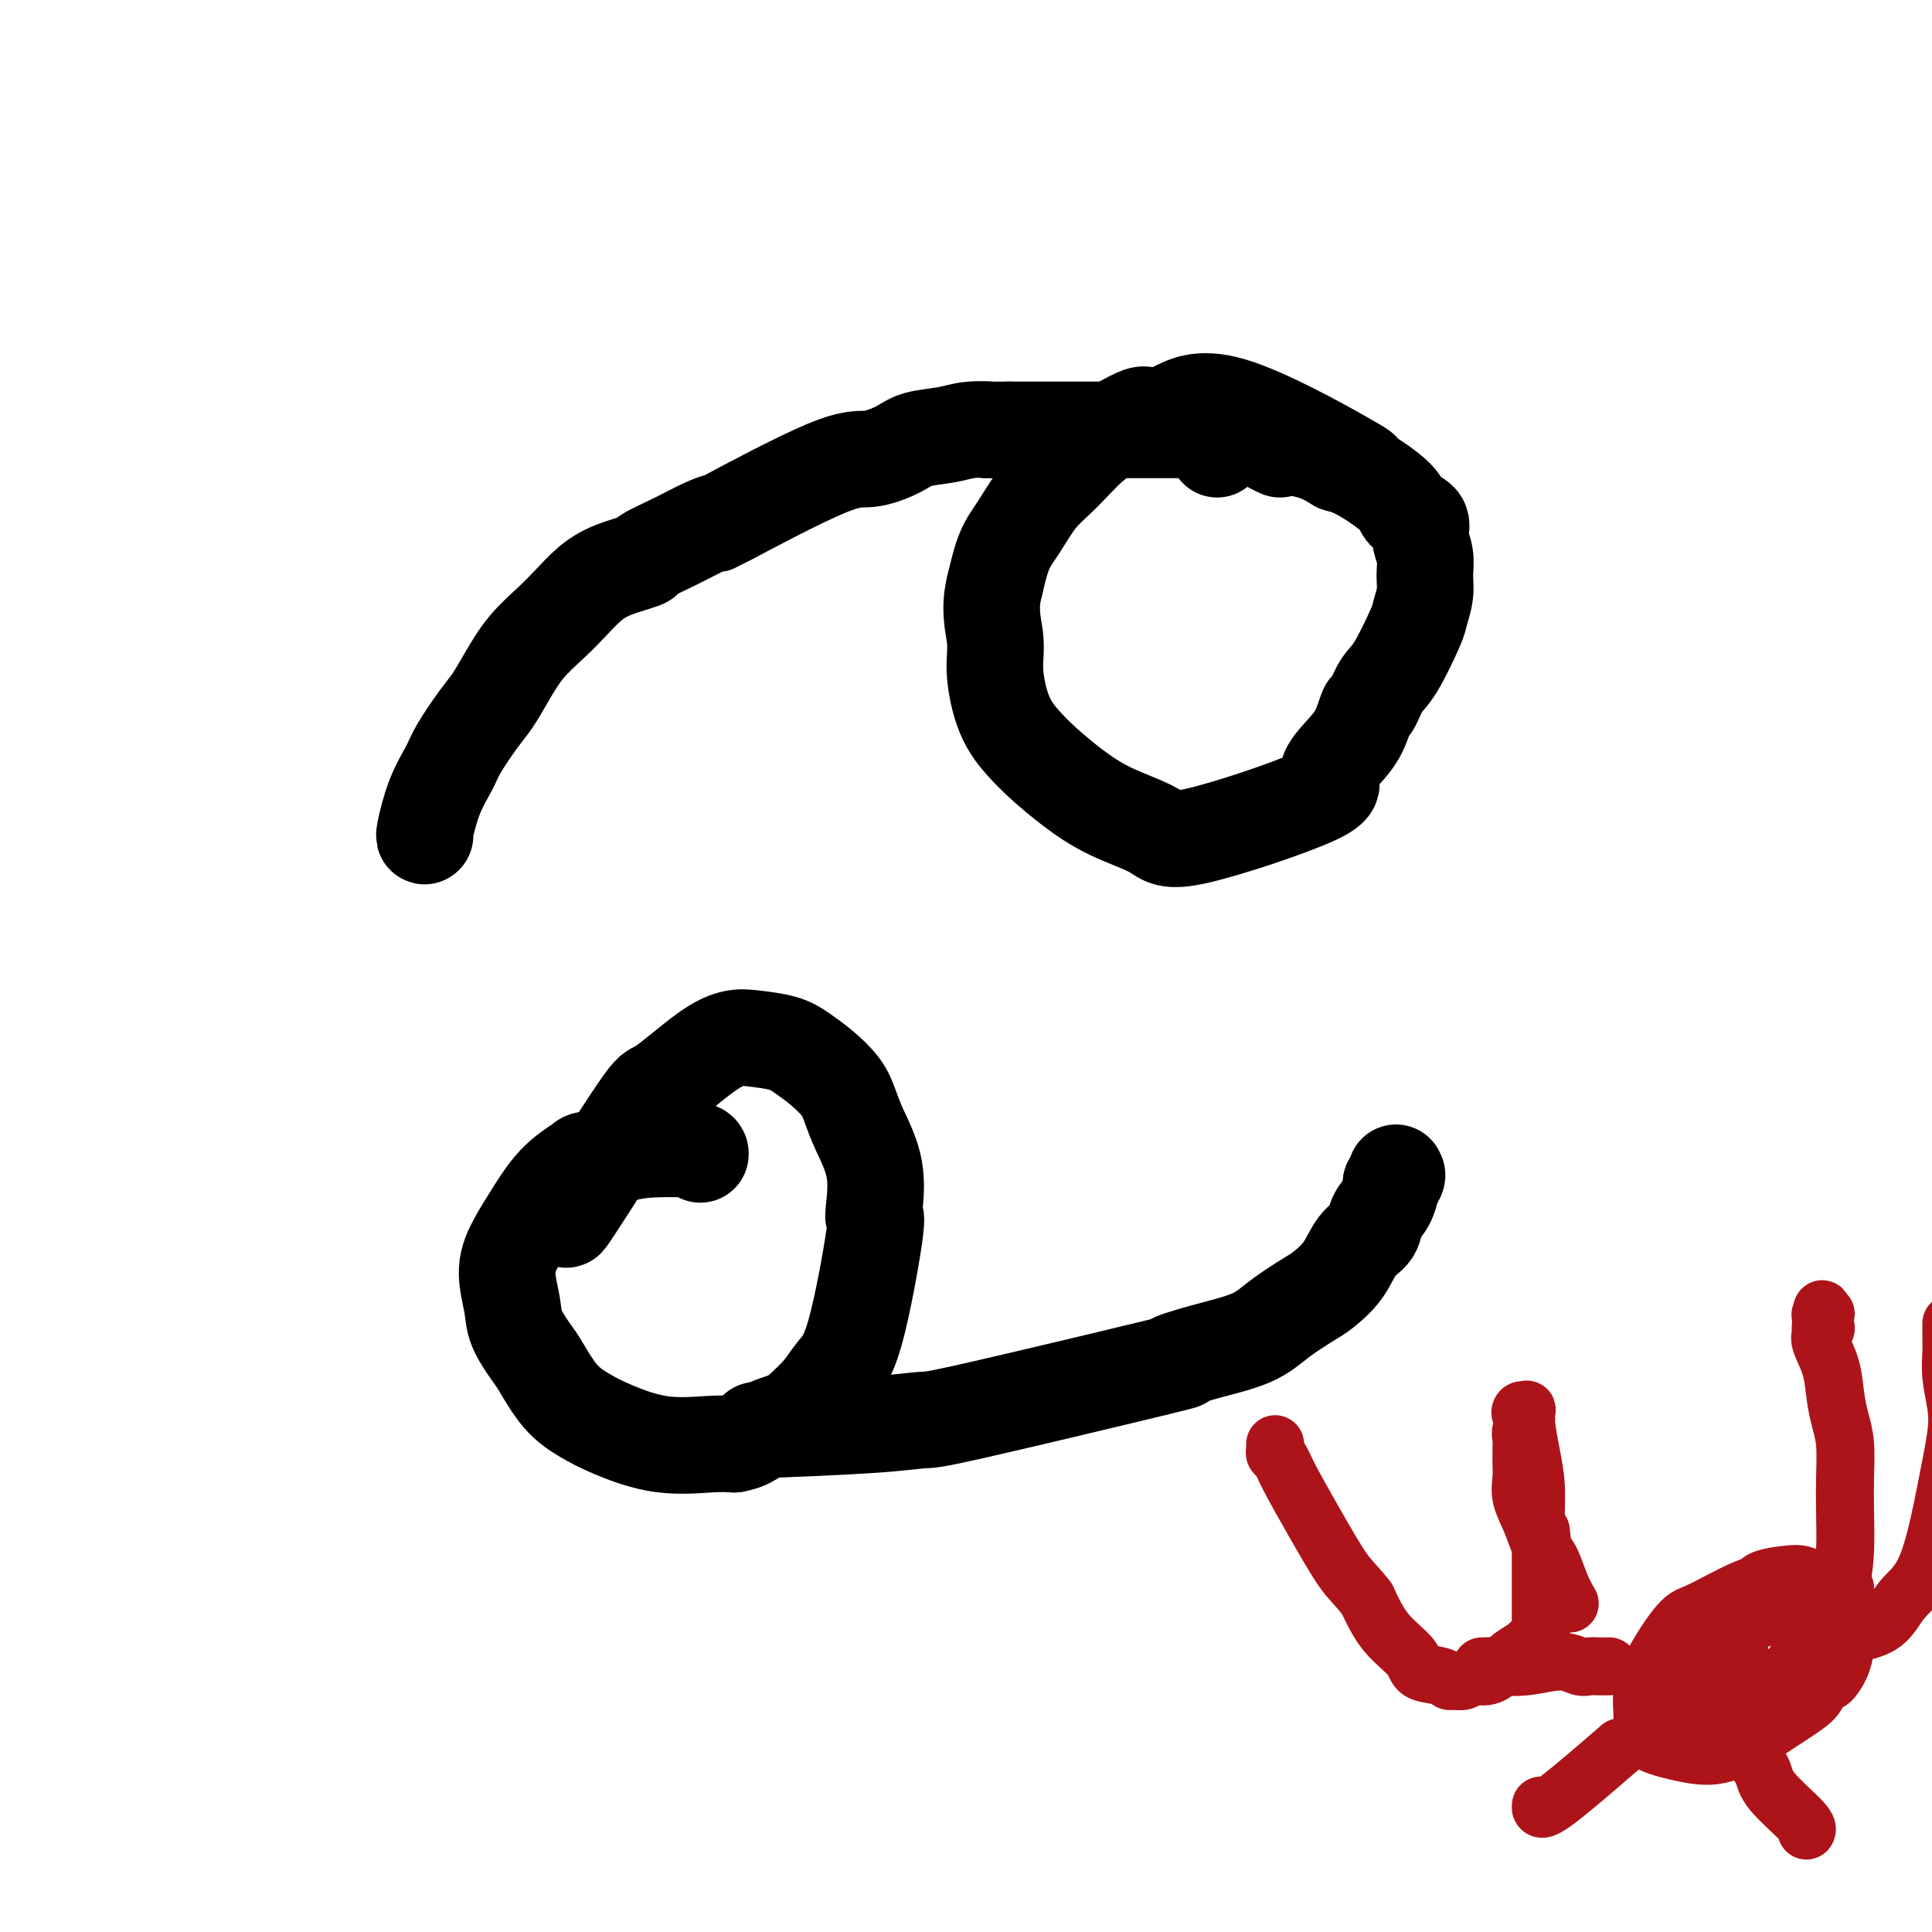 <svg viewBox='0 0 400 400' version='1.1' xmlns='http://www.w3.org/2000/svg' xmlns:xlink='http://www.w3.org/1999/xlink'><g fill='none' stroke='#000000' stroke-width='20' stroke-linecap='round' stroke-linejoin='round'><path d='M281,97c1.011,0.422 2.021,0.844 -3,-2c-5.021,-2.844 -16.074,-8.953 -23,-11c-6.926,-2.047 -9.726,-0.031 -12,1c-2.274,1.031 -4.021,1.076 -5,1c-0.979,-0.076 -1.188,-0.273 -2,0c-0.812,0.273 -2.226,1.017 -4,2c-1.774,0.983 -3.907,2.206 -6,4c-2.093,1.794 -4.147,4.157 -6,6c-1.853,1.843 -3.507,3.164 -5,5c-1.493,1.836 -2.825,4.187 -4,6c-1.175,1.813 -2.193,3.090 -3,5c-0.807,1.910 -1.404,4.455 -2,7'/><path d='M206,121c-1.374,4.975 -0.309,8.412 0,11c0.309,2.588 -0.139,4.326 0,7c0.139,2.674 0.864,6.283 2,9c1.136,2.717 2.682,4.540 4,6c1.318,1.460 2.409,2.556 4,4c1.591,1.444 3.684,3.236 6,5c2.316,1.764 4.857,3.502 8,5c3.143,1.498 6.888,2.758 9,4c2.112,1.242 2.589,2.466 9,1c6.411,-1.466 18.754,-5.623 24,-8c5.246,-2.377 3.394,-2.973 3,-4c-0.394,-1.027 0.671,-2.484 2,-4c1.329,-1.516 2.924,-3.089 4,-5c1.076,-1.911 1.633,-4.158 2,-5c0.367,-0.842 0.542,-0.279 1,-1c0.458,-0.721 1.198,-2.727 2,-4c0.802,-1.273 1.664,-1.813 3,-4c1.336,-2.187 3.144,-6.020 4,-8c0.856,-1.980 0.761,-2.109 1,-3c0.239,-0.891 0.813,-2.546 1,-4c0.187,-1.454 -0.013,-2.707 0,-4c0.013,-1.293 0.240,-2.626 0,-4c-0.240,-1.374 -0.948,-2.788 -1,-4c-0.052,-1.212 0.552,-2.223 0,-3c-0.552,-0.777 -2.261,-1.322 -3,-2c-0.739,-0.678 -0.507,-1.490 -2,-3c-1.493,-1.510 -4.712,-3.717 -7,-5c-2.288,-1.283 -3.644,-1.641 -5,-2'/><path d='M277,96c-3.964,-2.444 -5.374,-2.553 -7,-3c-1.626,-0.447 -3.469,-1.230 -5,-2c-1.531,-0.770 -2.750,-1.527 -4,-2c-1.250,-0.473 -2.531,-0.663 -4,0c-1.469,0.663 -3.126,2.178 -4,3c-0.874,0.822 -0.964,0.949 -1,1c-0.036,0.051 -0.018,0.025 0,0'/><path d='M265,93c-0.710,-0.332 -1.419,-0.663 -2,-1c-0.581,-0.337 -1.033,-0.679 -2,-1c-0.967,-0.321 -2.447,-0.622 -4,-1c-1.553,-0.378 -3.177,-0.833 -5,-1c-1.823,-0.167 -3.844,-0.045 -5,0c-1.156,0.045 -1.445,0.012 -3,0c-1.555,-0.012 -4.374,-0.003 -6,0c-1.626,0.003 -2.057,0.001 -3,0c-0.943,-0.001 -2.396,-0.000 -4,0c-1.604,0.000 -3.358,0.000 -5,0c-1.642,-0.000 -3.173,-0.000 -5,0c-1.827,0.000 -3.951,0.000 -6,0c-2.049,-0.000 -4.025,-0.000 -6,0'/><path d='M209,89c-7.374,0.014 -4.308,0.047 -4,0c0.308,-0.047 -2.143,-0.176 -4,0c-1.857,0.176 -3.121,0.658 -5,1c-1.879,0.342 -4.374,0.545 -6,1c-1.626,0.455 -2.384,1.161 -4,2c-1.616,0.839 -4.090,1.810 -6,2c-1.910,0.190 -3.257,-0.399 -9,2c-5.743,2.399 -15.884,7.788 -20,10c-4.116,2.212 -2.208,1.246 -2,1c0.208,-0.246 -1.283,0.227 -3,1c-1.717,0.773 -3.659,1.847 -6,3c-2.341,1.153 -5.080,2.384 -6,3c-0.920,0.616 -0.019,0.618 -1,1c-0.981,0.382 -3.844,1.146 -6,2c-2.156,0.854 -3.606,1.798 -5,3c-1.394,1.202 -2.733,2.660 -4,4c-1.267,1.340 -2.463,2.561 -4,4c-1.537,1.439 -3.417,3.095 -5,5c-1.583,1.905 -2.870,4.059 -4,6c-1.130,1.941 -2.102,3.671 -3,5c-0.898,1.329 -1.723,2.259 -3,4c-1.277,1.741 -3.008,4.295 -4,6c-0.992,1.705 -1.247,2.562 -2,4c-0.753,1.438 -2.006,3.458 -3,6c-0.994,2.542 -1.729,5.608 -2,7c-0.271,1.392 -0.077,1.112 0,1c0.077,-0.112 0.039,-0.056 0,0'/><path d='M145,239c0.039,-0.400 0.077,-0.799 -2,-1c-2.077,-0.201 -6.270,-0.202 -9,0c-2.730,0.202 -3.998,0.609 -6,1c-2.002,0.391 -4.738,0.767 -6,1c-1.262,0.233 -1.051,0.324 -2,1c-0.949,0.676 -3.060,1.937 -5,4c-1.940,2.063 -3.710,4.927 -5,7c-1.290,2.073 -2.101,3.353 -3,5c-0.899,1.647 -1.886,3.659 -2,6c-0.114,2.341 0.646,5.011 1,7c0.354,1.989 0.302,3.299 1,5c0.698,1.701 2.146,3.795 3,5c0.854,1.205 1.115,1.521 2,3c0.885,1.479 2.392,4.119 4,6c1.608,1.881 3.315,3.001 5,4c1.685,0.999 3.349,1.876 6,3c2.651,1.124 6.291,2.495 10,3c3.709,0.505 7.488,0.144 10,0c2.512,-0.144 3.756,-0.072 5,0'/><path d='M152,299c3.410,-0.577 4.435,-2.019 6,-3c1.565,-0.981 3.670,-1.499 5,-2c1.330,-0.501 1.884,-0.983 3,-2c1.116,-1.017 2.793,-2.570 4,-4c1.207,-1.430 1.945,-2.738 3,-4c1.055,-1.262 2.429,-2.477 4,-8c1.571,-5.523 3.340,-15.355 4,-20c0.660,-4.645 0.213,-4.104 0,-4c-0.213,0.104 -0.191,-0.229 0,-2c0.191,-1.771 0.551,-4.981 0,-8c-0.551,-3.019 -2.013,-5.848 -3,-8c-0.987,-2.152 -1.500,-3.627 -2,-5c-0.500,-1.373 -0.987,-2.645 -2,-4c-1.013,-1.355 -2.552,-2.795 -4,-4c-1.448,-1.205 -2.805,-2.175 -4,-3c-1.195,-0.825 -2.230,-1.505 -4,-2c-1.770,-0.495 -4.277,-0.807 -6,-1c-1.723,-0.193 -2.664,-0.268 -4,0c-1.336,0.268 -3.069,0.880 -6,3c-2.931,2.120 -7.062,5.748 -9,7c-1.938,1.252 -1.684,0.130 -5,5c-3.316,4.870 -10.200,15.734 -13,20c-2.800,4.266 -1.514,1.933 -1,1c0.514,-0.933 0.257,-0.467 0,0'/><path d='M159,296c-2.052,0.080 -4.105,0.160 0,0c4.105,-0.160 14.366,-0.559 21,-1c6.634,-0.441 9.641,-0.922 11,-1c1.359,-0.078 1.069,0.248 11,-2c9.931,-2.248 30.082,-7.069 38,-9c7.918,-1.931 3.602,-0.972 3,-1c-0.602,-0.028 2.508,-1.042 6,-2c3.492,-0.958 7.365,-1.861 10,-3c2.635,-1.139 4.031,-2.514 6,-4c1.969,-1.486 4.510,-3.083 6,-4c1.490,-0.917 1.928,-1.155 3,-2c1.072,-0.845 2.777,-2.298 4,-4c1.223,-1.702 1.964,-3.654 3,-5c1.036,-1.346 2.369,-2.087 3,-3c0.631,-0.913 0.561,-1.997 1,-3c0.439,-1.003 1.387,-1.924 2,-3c0.613,-1.076 0.889,-2.307 1,-3c0.111,-0.693 0.055,-0.846 0,-1'/><path d='M288,245c1.774,-2.952 1.208,-1.333 1,-1c-0.208,0.333 -0.060,-0.619 0,-1c0.060,-0.381 0.030,-0.190 0,0'/></g>
<g fill='none' stroke='#AD1419' stroke-width='12' stroke-linecap='round' stroke-linejoin='round'><path d='M325,332c-0.668,-1.184 -1.335,-2.367 -2,-4c-0.665,-1.633 -1.327,-3.714 -2,-5c-0.673,-1.286 -1.357,-1.776 -2,-3c-0.643,-1.224 -1.244,-3.182 -2,-5c-0.756,-1.818 -1.667,-3.494 -2,-5c-0.333,-1.506 -0.089,-2.840 0,-4c0.089,-1.160 0.023,-2.145 0,-3c-0.023,-0.855 -0.001,-1.581 0,-2c0.001,-0.419 -0.017,-0.532 0,-1c0.017,-0.468 0.070,-1.292 0,-2c-0.070,-0.708 -0.264,-1.299 0,-2c0.264,-0.701 0.985,-1.510 1,-2c0.015,-0.490 -0.676,-0.661 -1,-1c-0.324,-0.339 -0.280,-0.848 0,-1c0.280,-0.152 0.797,0.052 1,0c0.203,-0.052 0.092,-0.361 0,0c-0.092,0.361 -0.166,1.392 0,3c0.166,1.608 0.570,3.792 1,6c0.430,2.208 0.885,4.441 1,7c0.115,2.559 -0.110,5.446 0,7c0.110,1.554 0.555,1.777 1,2'/><path d='M319,317c0.619,4.418 0.166,3.463 0,3c-0.166,-0.463 -0.044,-0.433 0,0c0.044,0.433 0.012,1.268 0,2c-0.012,0.732 -0.003,1.362 0,2c0.003,0.638 0.001,1.283 0,2c-0.001,0.717 -0.000,1.504 0,2c0.000,0.496 0.000,0.701 0,1c-0.000,0.299 -0.000,0.692 0,1c0.000,0.308 0.000,0.530 0,1c-0.000,0.470 -0.000,1.186 0,2c0.000,0.814 0.001,1.724 0,2c-0.001,0.276 -0.003,-0.081 0,0c0.003,0.081 0.010,0.602 0,1c-0.010,0.398 -0.037,0.673 0,1c0.037,0.327 0.138,0.706 0,1c-0.138,0.294 -0.515,0.503 -1,1c-0.485,0.497 -1.078,1.281 -2,2c-0.922,0.719 -2.172,1.373 -3,2c-0.828,0.627 -1.234,1.225 -2,2c-0.766,0.775 -1.893,1.725 -3,2c-1.107,0.275 -2.195,-0.126 -3,0c-0.805,0.126 -1.326,0.778 -2,1c-0.674,0.222 -1.501,0.013 -2,0c-0.499,-0.013 -0.671,0.169 -1,0c-0.329,-0.169 -0.815,-0.689 -2,-1c-1.185,-0.311 -3.070,-0.413 -4,-1c-0.930,-0.587 -0.904,-1.658 -2,-3c-1.096,-1.342 -3.313,-2.955 -5,-5c-1.687,-2.045 -2.843,-4.523 -4,-7'/><path d='M283,331c-2.544,-3.202 -3.403,-3.709 -5,-6c-1.597,-2.291 -3.930,-6.368 -6,-10c-2.070,-3.632 -3.875,-6.819 -5,-9c-1.125,-2.181 -1.569,-3.355 -2,-4c-0.431,-0.645 -0.847,-0.760 -1,-1c-0.153,-0.240 -0.041,-0.603 0,-1c0.041,-0.397 0.012,-0.828 0,-1c-0.012,-0.172 -0.006,-0.086 0,0'/><path d='M307,345c-0.207,0.010 -0.414,0.021 0,0c0.414,-0.021 1.448,-0.072 3,0c1.552,0.072 3.623,0.268 6,0c2.377,-0.268 5.061,-1.000 7,-1c1.939,0.000 3.133,0.732 4,1c0.867,0.268 1.408,0.072 2,0c0.592,-0.072 1.236,-0.019 2,0c0.764,0.019 1.647,0.006 2,0c0.353,-0.006 0.177,-0.003 0,0'/><path d='M364,329c0.263,-0.466 0.527,-0.932 0,0c-0.527,0.932 -1.844,3.261 -3,5c-1.156,1.739 -2.150,2.888 -3,4c-0.850,1.112 -1.558,2.186 -2,3c-0.442,0.814 -0.620,1.367 -1,2c-0.380,0.633 -0.962,1.348 0,2c0.962,0.652 3.470,1.243 6,2c2.530,0.757 5.084,1.680 7,2c1.916,0.320 3.195,0.035 4,0c0.805,-0.035 1.136,0.179 2,0c0.864,-0.179 2.260,-0.749 3,-1c0.740,-0.251 0.825,-0.181 1,0c0.175,0.181 0.439,0.474 1,0c0.561,-0.474 1.418,-1.714 2,-3c0.582,-1.286 0.888,-2.620 1,-4c0.112,-1.380 0.030,-2.808 0,-4c-0.030,-1.192 -0.007,-2.147 0,-3c0.007,-0.853 -0.001,-1.604 0,-2c0.001,-0.396 0.011,-0.436 0,-1c-0.011,-0.564 -0.041,-1.652 0,-2c0.041,-0.348 0.155,0.043 -1,0c-1.155,-0.043 -3.577,-0.522 -6,-1'/><path d='M375,328c-2.229,-0.428 -4.302,0.004 -6,0c-1.698,-0.004 -3.023,-0.442 -5,0c-1.977,0.442 -4.607,1.766 -7,3c-2.393,1.234 -4.550,2.380 -6,3c-1.450,0.620 -2.193,0.715 -4,3c-1.807,2.285 -4.678,6.762 -6,10c-1.322,3.238 -1.094,5.238 -1,7c0.094,1.762 0.054,3.285 0,4c-0.054,0.715 -0.123,0.623 0,1c0.123,0.377 0.438,1.225 2,2c1.562,0.775 4.372,1.477 7,2c2.628,0.523 5.073,0.868 8,0c2.927,-0.868 6.335,-2.948 8,-4c1.665,-1.052 1.586,-1.074 3,-2c1.414,-0.926 4.319,-2.754 6,-4c1.681,-1.246 2.137,-1.910 3,-4c0.863,-2.090 2.133,-5.607 3,-8c0.867,-2.393 1.330,-3.663 1,-5c-0.330,-1.337 -1.453,-2.740 -2,-4c-0.547,-1.260 -0.517,-2.377 -1,-3c-0.483,-0.623 -1.478,-0.753 -2,-1c-0.522,-0.247 -0.572,-0.610 -1,-1c-0.428,-0.390 -1.233,-0.806 -2,-1c-0.767,-0.194 -1.494,-0.164 -3,0c-1.506,0.164 -3.790,0.463 -5,1c-1.210,0.537 -1.346,1.312 -2,2c-0.654,0.688 -1.825,1.287 -3,3c-1.175,1.713 -2.355,4.538 -3,6c-0.645,1.462 -0.756,1.561 -1,2c-0.244,0.439 -0.622,1.220 -1,2'/><path d='M355,342c-1.566,2.948 -0.482,2.818 0,3c0.482,0.182 0.361,0.676 0,1c-0.361,0.324 -0.962,0.479 0,1c0.962,0.521 3.485,1.410 5,2c1.515,0.590 2.020,0.882 3,1c0.980,0.118 2.435,0.063 4,0c1.565,-0.063 3.239,-0.133 4,0c0.761,0.133 0.610,0.469 1,0c0.390,-0.469 1.322,-1.745 2,-3c0.678,-1.255 1.101,-2.490 1,-4c-0.101,-1.510 -0.726,-3.294 -1,-4c-0.274,-0.706 -0.197,-0.332 -1,-1c-0.803,-0.668 -2.487,-2.377 -4,-3c-1.513,-0.623 -2.857,-0.161 -4,0c-1.143,0.161 -2.086,0.020 -3,0c-0.914,-0.020 -1.800,0.082 -3,1c-1.200,0.918 -2.714,2.653 -4,5c-1.286,2.347 -2.345,5.308 -3,7c-0.655,1.692 -0.907,2.116 -1,3c-0.093,0.884 -0.026,2.227 0,3c0.026,0.773 0.011,0.977 0,1c-0.011,0.023 -0.017,-0.135 0,0c0.017,0.135 0.059,0.564 0,1c-0.059,0.436 -0.217,0.880 0,1c0.217,0.120 0.811,-0.083 1,0c0.189,0.083 -0.027,0.453 1,0c1.027,-0.453 3.296,-1.730 4,-2c0.704,-0.270 -0.157,0.466 0,0c0.157,-0.466 1.330,-2.133 2,-4c0.670,-1.867 0.835,-3.933 1,-6'/><path d='M360,345c0.468,-2.178 0.137,-2.622 0,-3c-0.137,-0.378 -0.079,-0.690 0,-1c0.079,-0.310 0.179,-0.619 0,-1c-0.179,-0.381 -0.635,-0.834 -1,-1c-0.365,-0.166 -0.637,-0.045 -1,0c-0.363,0.045 -0.818,0.013 -1,0c-0.182,-0.013 -0.091,-0.006 0,0'/><path d='M334,363c1.268,-1.101 2.536,-2.202 0,0c-2.536,2.202 -8.875,7.708 -12,10c-3.125,2.292 -3.036,1.369 -3,1c0.036,-0.369 0.018,-0.185 0,0'/><path d='M363,364c0.793,0.981 1.585,1.962 2,3c0.415,1.038 0.451,2.134 2,4c1.549,1.866 4.609,4.502 6,6c1.391,1.498 1.112,1.856 1,2c-0.112,0.144 -0.056,0.072 0,0'/><path d='M370,346c0.205,-0.136 0.411,-0.272 1,-1c0.589,-0.728 1.562,-2.047 2,-3c0.438,-0.953 0.342,-1.539 1,-2c0.658,-0.461 2.071,-0.796 3,-2c0.929,-1.204 1.373,-3.278 2,-5c0.627,-1.722 1.437,-3.093 2,-5c0.563,-1.907 0.880,-4.351 1,-7c0.120,-2.649 0.043,-5.505 0,-8c-0.043,-2.495 -0.052,-4.630 0,-7c0.052,-2.370 0.164,-4.974 0,-7c-0.164,-2.026 -0.604,-3.474 -1,-5c-0.396,-1.526 -0.748,-3.131 -1,-5c-0.252,-1.869 -0.405,-4.004 -1,-6c-0.595,-1.996 -1.634,-3.855 -2,-5c-0.366,-1.145 -0.060,-1.578 0,-2c0.060,-0.422 -0.126,-0.835 0,-1c0.126,-0.165 0.563,-0.083 1,0'/><path d='M378,275c-0.850,-7.298 -0.974,-2.544 -1,-1c-0.026,1.544 0.044,-0.122 0,-1c-0.044,-0.878 -0.204,-0.967 0,-1c0.204,-0.033 0.773,-0.009 1,0c0.227,0.009 0.114,0.005 0,0'/><path d='M375,341c0.728,0.204 1.456,0.407 3,0c1.544,-0.407 3.903,-1.425 5,-2c1.097,-0.575 0.930,-0.709 2,-1c1.070,-0.291 3.376,-0.741 5,-2c1.624,-1.259 2.566,-3.328 4,-5c1.434,-1.672 3.361,-2.946 5,-7c1.639,-4.054 2.989,-10.888 4,-16c1.011,-5.112 1.682,-8.501 2,-11c0.318,-2.499 0.281,-4.109 0,-6c-0.281,-1.891 -0.807,-4.065 -1,-6c-0.193,-1.935 -0.052,-3.633 0,-5c0.052,-1.367 0.014,-2.405 0,-3c-0.014,-0.595 -0.004,-0.747 0,-1c0.004,-0.253 0.001,-0.607 0,-1c-0.001,-0.393 -0.000,-0.827 0,-1c0.000,-0.173 0.000,-0.087 0,0'/></g>
</svg>